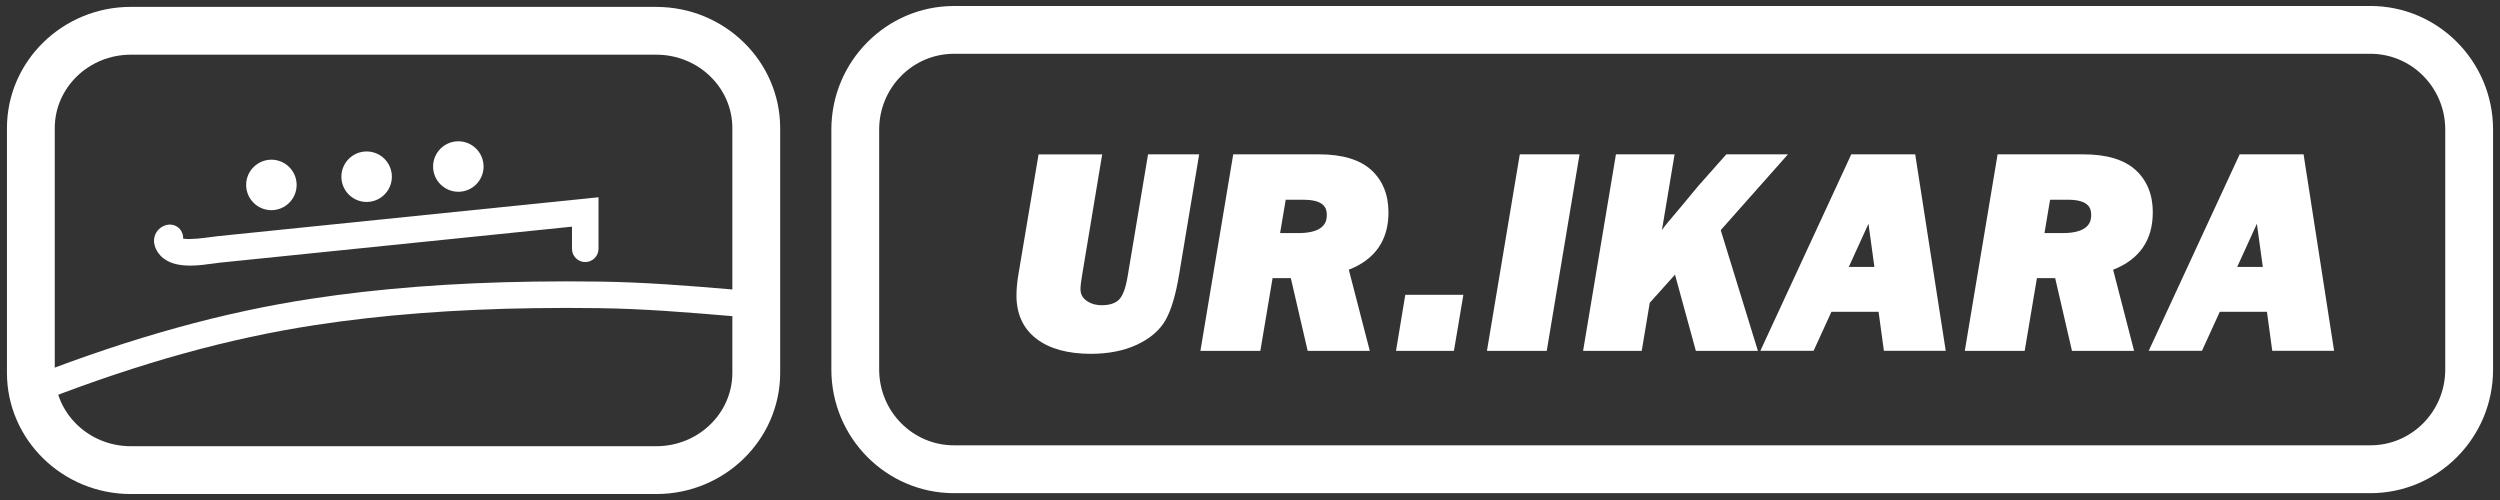 <svg viewBox="0 0 720 144" xmlns="http://www.w3.org/2000/svg"><rect x="0" y="0" width="720" height="144" fill="#333333" stroke="none"/><g fill="#fff"><path d="m189.01 15.75c12.1 0 21.91 9.47 21.91 21.16v70.45c0 11.68-9.81 21.15-21.91 21.15h-151.33c-12.1 0-21.91-9.47-21.91-21.15v-70.45c0-11.68 9.81-21.16 21.91-21.16zm0-13.77h-151.33c-19.67 0-35.68 15.67-35.68 34.93v70.45c0 19.26 16.01 34.92 35.68 34.92h151.33c19.68 0 35.68-15.66 35.68-34.92v-70.45c0-19.26-16.01-34.92-35.68-34.92"/><path d="m54.74 76.49c-3.25 0-6.43-.63-8.55-2.9-.58-.62-2.43-2.87-1.64-5.57.46-1.59 1.75-2.8 3.43-3.23 2.04-.52 4.13.71 4.65 2.76.1.4.14.8.11 1.18 2.04.35 6.16-.21 7.69-.42.84-.12 1.61-.22 2.27-.29l109.67-11.21v14.84c0 2.11-1.71 3.82-3.82 3.82s-3.82-1.71-3.82-3.82v-6.37l-101.24 10.35c-.58.06-1.26.15-2.01.26-2.05.28-4.42.61-6.75.61z"/><path d="m11.42 115.44c-1.53 0-2.98-.93-3.57-2.44-.76-1.97.22-4.19 2.19-4.95 28.27-10.95 54.3-18.15 79.56-22 19.61-2.99 40.64-4.61 64.29-4.95 5.99-.09 12.34-.09 18.87 0 12.77.18 25.12 1.16 38.79 2.32 2.11.18 3.67 2.03 3.49 4.14-.18 2.1-2.03 3.67-4.14 3.49-13.52-1.15-25.73-2.12-38.25-2.3-6.45-.09-12.72-.09-18.65 0-23.29.33-43.98 1.93-63.24 4.87-24.7 3.77-50.2 10.83-77.95 21.58-.45.18-.92.26-1.38.26z"/><path d="m78.16 45.99c-4.01 0-7.27 3.26-7.27 7.27s3.26 7.27 7.27 7.27 7.27-3.26 7.27-7.27-3.26-7.27-7.27-7.27z"/><circle cx="105.59" cy="50.89" r="7.27"/><path d="m132 40.69c-4.01 0-7.27 3.26-7.27 7.27s3.26 7.27 7.27 7.27 7.27-3.26 7.27-7.27-3.26-7.27-7.27-7.27z"/><path d="m682.68 15.49c11.9 0 21.55 9.77 21.55 21.82v69.12c0 12.05-9.65 21.82-21.55 21.82h-407.93c-11.9 0-21.55-9.77-21.55-21.82v-69.12c0-12.05 9.65-21.82 21.55-21.82zm0-13.76h-407.93c-19.47 0-35.32 15.96-35.32 35.59v69.12c0 19.62 15.84 35.59 35.32 35.59h407.93c19.48 0 35.32-15.96 35.32-35.59v-69.13c0-19.62-15.84-35.59-35.32-35.59"/><path d="m324.77 79.54c-.56 3.42-1.41 5.7-2.52 6.78-1.08 1.05-2.73 1.58-4.91 1.58-1.76 0-3.21-.43-4.45-1.31-1.15-.82-1.71-1.92-1.71-3.37 0-.84.16-2.18.47-3.99l5.78-34.77h-18.32l-5.8 34.52c-.38 2.26-.57 4.31-.57 6.1 0 5.36 1.93 9.56 5.74 12.48 3.75 2.88 9.02 4.34 15.67 4.34 5.12 0 9.6-.89 13.32-2.64 3.76-1.76 6.51-4.12 8.17-7.01 1.63-2.83 2.95-7.21 3.92-13.03l5.8-34.77h-14.72z"/><path d="m379.86 44.45h-24.69l-9.45 56.6h17.26l3.52-20.94h5.26l4.85 20.94h17.89l-6.04-23.37c7.58-2.97 11.42-8.52 11.42-16.49 0-5.12-1.67-9.24-4.97-12.24-3.27-2.98-8.33-4.5-15.04-4.5zm2.26 17.39c0 1.31 0 5.29-8.16 5.29h-5.29l1.61-9.6h5.11c6.03 0 6.73 2.46 6.73 4.32z"/><path d="m402.05 101.05h16.68l2.72-16.14h-16.73z"/><path d="m428.24 101.05h17.22l9.45-56.6h-17.21z"/><path d="m514.94 44.45h-17.76l-8.09 9.12c-3.9 4.72-6.77 8.16-8.54 10.22-.7.82-1.34 1.64-1.91 2.47l3.64-21.81h-16.89l-9.46 56.6h16.89l2.31-13.85 7.27-8.1 6.01 21.95h17.87l-10.71-34.77 19.36-21.83z"/><path d="m533.17 44.45-26.19 56.59h15.33l5.14-11.25h13.58l1.53 11.25h17.81l-8.79-56.59h-18.42zm6.66 32.43h-7.38l5.67-12.44z"/><path d="m620.01 61.19c0-5.12-1.67-9.24-4.97-12.24-3.27-2.98-8.33-4.5-15.04-4.5h-24.69l-9.45 56.6h17.25l3.52-20.94h5.26l4.84 20.94h17.89l-6.04-23.37c7.58-2.97 11.42-8.51 11.42-16.49zm-29.59-3.67h5.11c6.03 0 6.73 2.46 6.73 4.32 0 1.31 0 5.29-8.16 5.29h-5.29l1.61-9.6z"/><path d="m663.44 44.45h-18.42l-26.19 56.59h15.33l5.14-11.25h13.58l1.53 11.25h17.81l-8.79-56.59zm-11.75 32.43h-7.38l5.67-12.44z"/></g><path d="m-9.44-170.13h730.11v171.46h-730.11z" fill="none"/></svg>